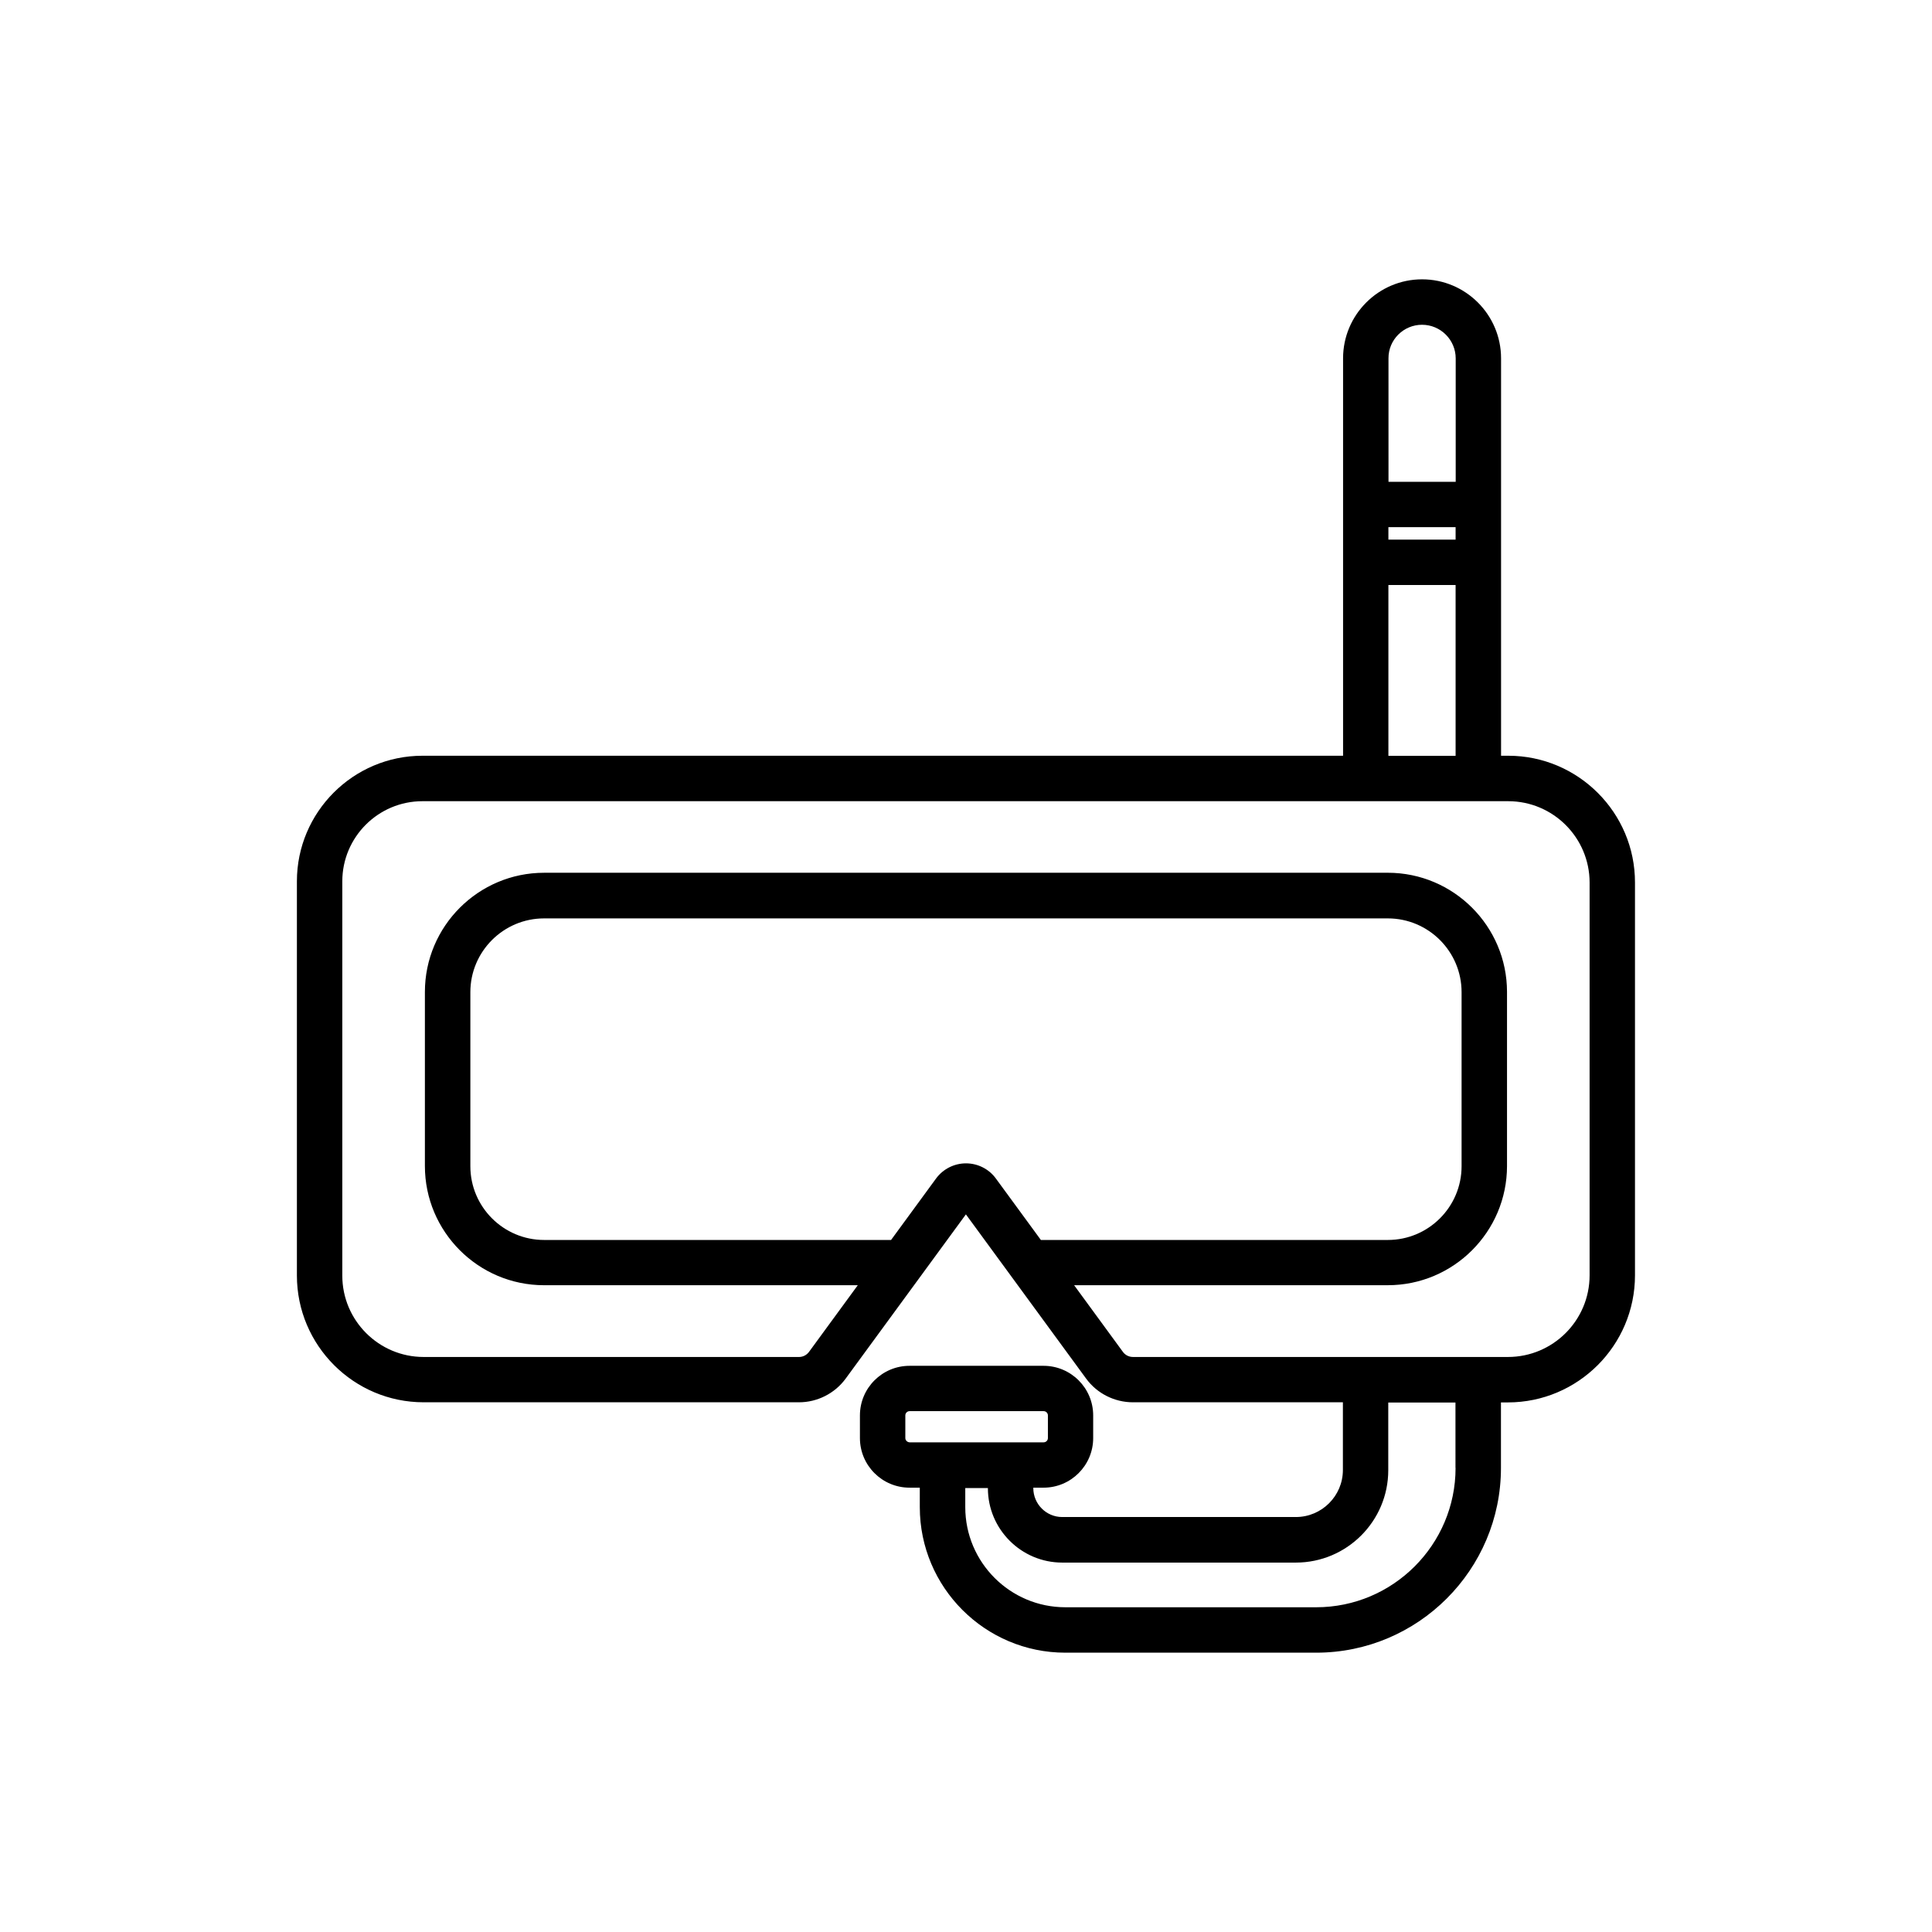 <?xml version="1.0" encoding="UTF-8"?>
<!-- Uploaded to: ICON Repo, www.iconrepo.com, Generator: ICON Repo Mixer Tools -->
<svg fill="#000000" width="800px" height="800px" version="1.1" viewBox="144 144 512 512" xmlns="http://www.w3.org/2000/svg">
 <path d="m543.71 344.28h-1.914v-105.32c0-11.539-9.395-20.934-20.934-20.934-11.539 0-20.934 9.395-20.934 20.934v105.32h-243.97c-18.34 0-33.277 14.938-33.277 33.277v104.46c0 18.539 15.062 33.605 33.605 33.605h99.453c4.863 0 9.496-2.344 12.367-6.273l31.867-43.527 31.867 43.527c2.871 3.93 7.508 6.273 12.395 6.273h55.645v17.938c0 6.879-5.594 12.469-12.469 12.469h-61.918c-4.231 0-7.656-3.449-7.656-7.656v-0.125h2.719c7.254 0 13.148-5.894 13.148-13.148v-5.996c0-7.254-5.894-13.148-13.148-13.148h-35.52c-7.254 0-13.148 5.894-13.148 13.148v5.996c0 7.254 5.894 13.148 13.148 13.148h2.719v5.164c0 21.262 17.305 38.566 38.566 38.566h66.477c27.004 0 48.969-21.965 48.969-48.969v-17.355h1.84c18.566 0 33.68-15.113 33.68-33.68v-104.09c0.023-18.516-15.062-33.605-33.578-33.605zm-159.79 180.82v-5.996c0-0.629 0.504-1.133 1.133-1.133h35.52c0.629 0 1.133 0.504 1.133 1.133v5.996c0 0.629-0.504 1.133-1.133 1.133h-35.52c-0.602-0.023-1.133-0.527-1.133-1.133zm128.02-241.4h17.809v3.301h-17.809zm8.918-53.633c4.914 0 8.918 4.004 8.918 8.918v32.695h-17.809l-0.004-32.719c-0.023-4.914 3.981-8.895 8.895-8.895zm-8.918 68.973h17.809v45.266h-17.809zm-111.95 153.26c-3.125 0-6.098 1.512-7.934 4.031l-11.914 16.273h-91.945c-10.781 0-19.547-8.766-19.547-19.547v-46.125c0-10.781 8.766-19.547 19.547-19.547h223.59c10.781 0 19.547 8.766 19.547 19.547v46.125c0 10.781-8.766 19.547-19.547 19.547h-91.945l-11.914-16.273c-1.844-2.543-4.816-4.031-7.938-4.031zm129.75 80.711c0 20.355-16.574 36.93-36.93 36.93h-66.477c-14.637 0-26.527-11.891-26.527-26.527v-5.062h5.996v0.051c0 10.855 8.844 19.699 19.699 19.699h61.918c13.504 0 24.484-10.984 24.484-24.484v-17.938h17.809l0.004 17.332zm35.52-51.035c0 11.941-9.699 21.637-21.637 21.637h-99.375c-1.059 0-2.066-0.504-2.672-1.359l-12.922-17.66h83.129c17.406 0 31.59-14.156 31.59-31.59v-46.125c0-17.406-14.156-31.59-31.59-31.59l-223.59 0.004c-17.406 0-31.59 14.156-31.59 31.59v46.125c0 17.406 14.156 31.59 31.59 31.59h83.129l-12.922 17.66c-0.629 0.855-1.613 1.359-2.672 1.359l-99.453-0.004c-11.891 0-21.562-9.672-21.562-21.562v-104.49c0-11.715 9.523-21.234 21.234-21.234h287.75c11.891 0 21.562 9.672 21.562 21.562z"/>
</svg>